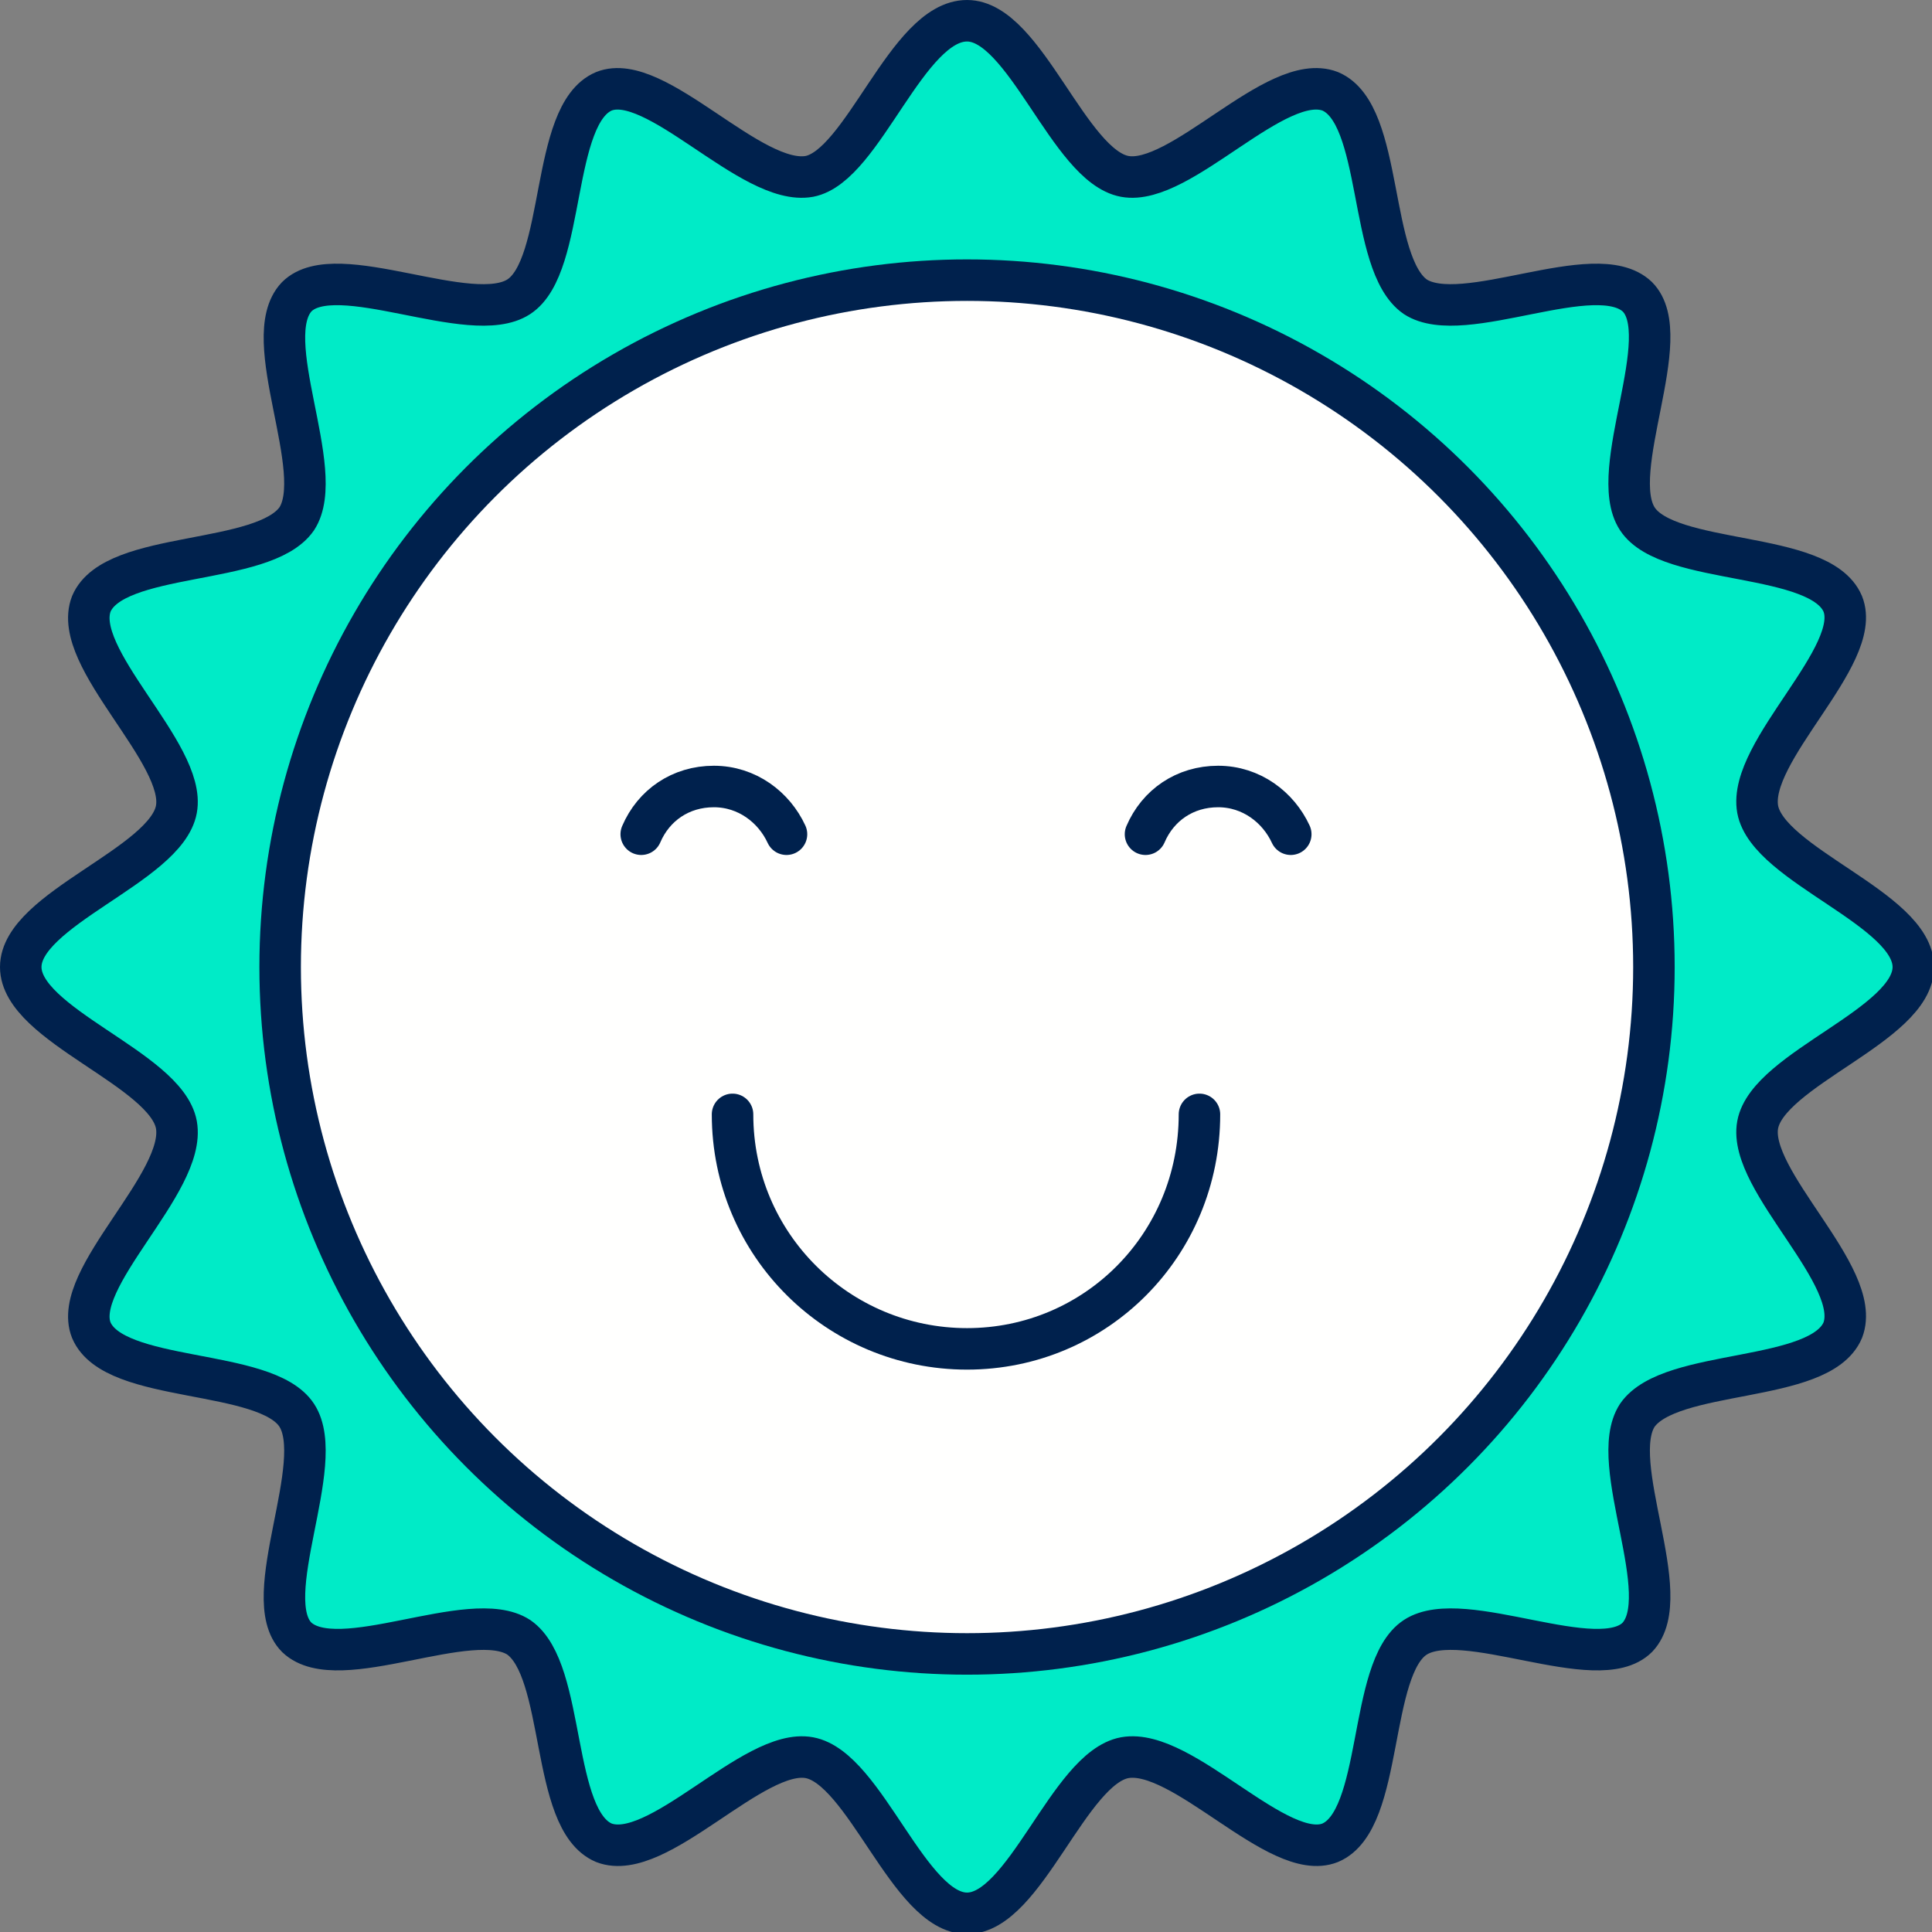 <?xml version="1.0" encoding="utf-8"?>
<!-- Generator: Adobe Illustrator 25.3.0, SVG Export Plug-In . SVG Version: 6.00 Build 0)  -->
<svg version="1.1" id="Calque_1" xmlns="http://www.w3.org/2000/svg" xmlns:xlink="http://www.w3.org/1999/xlink" x="0px" y="0px"
	 viewBox="0 0 93.1 93.1" style="enable-background:new 0 0 93.1 93.1;" xml:space="preserve">
<rect x="0" y="0" width="93.1" height="93.1" fill="#808080" stroke="none"/>
<style type="text/css">
	.st0{fill:#00EBC7;}
	.st1{fill:none;stroke:#00214D;stroke-width:2;stroke-miterlimit:10;}
	.st2{fill:#FFFFFE;stroke:#00214D;stroke-width:2;stroke-miterlimit:10;}
	.st3{fill:none;stroke:#00214D;stroke-width:2;stroke-linecap:round;stroke-linejoin:round;stroke-miterlimit:10;}
</style>
<g>
	<path class="st0" d="M1,46.6c0-2.8,7-4.9,7.5-7.6c0.5-2.7-5.1-7.3-4.1-9.9c1.1-2.6,8.3-1.8,9.9-4.1c1.5-2.3-1.9-8.7,0-10.7
		c1.9-1.9,8.4,1.5,10.7,0c2.3-1.5,1.5-8.8,4.1-9.9c2.5-1,7.1,4.6,9.9,4.1C41.6,8,43.7,1,46.6,1c2.8,0,4.9,7,7.6,7.5
		c2.7,0.5,7.3-5.1,9.9-4.1c2.6,1.1,1.8,8.3,4.1,9.9c2.3,1.5,8.7-1.9,10.7,0c1.9,1.9-1.5,8.4,0,10.7c1.5,2.3,8.8,1.5,9.9,4.1
		c1,2.5-4.6,7.1-4.1,9.9c0.5,2.7,7.5,4.8,7.5,7.6c0,2.8-7,4.9-7.5,7.6c-0.5,2.7,5.1,7.3,4.1,9.9c-1.1,2.6-8.3,1.8-9.9,4.1
		c-1.5,2.3,1.9,8.7,0,10.7c-1.9,1.9-8.4-1.5-10.7,0c-2.3,1.5-1.5,8.8-4.1,9.9c-2.5,1-7.1-4.6-9.9-4.1c-2.7,0.5-4.8,7.5-7.6,7.5
		c-2.8,0-4.9-7-7.6-7.5c-2.7-0.5-7.3,5.1-9.9,4.1c-2.6-1.1-1.8-8.3-4.1-9.9c-2.3-1.5-8.7,1.9-10.7,0c-1.9-1.9,1.5-8.4,0-10.7
		c-1.5-2.3-8.8-1.5-9.9-4.1c-1-2.5,4.6-7.1,4.1-9.9C8,51.5,1,49.4,1,46.6z"/>
	<path class="st1" d="M1,46.6c0-2.8,7-4.9,7.5-7.6c0.5-2.7-5.1-7.3-4.1-9.9c1.1-2.6,8.3-1.8,9.9-4.1c1.5-2.3-1.9-8.7,0-10.7
		c1.9-1.9,8.4,1.5,10.7,0c2.3-1.5,1.5-8.8,4.1-9.9c2.5-1,7.1,4.6,9.9,4.1C41.6,8,43.7,1,46.6,1c2.8,0,4.9,7,7.6,7.5
		c2.7,0.5,7.3-5.1,9.9-4.1c2.6,1.1,1.8,8.3,4.1,9.9c2.3,1.5,8.7-1.9,10.7,0c1.9,1.9-1.5,8.4,0,10.7c1.5,2.3,8.8,1.5,9.9,4.1
		c1,2.5-4.6,7.1-4.1,9.9c0.5,2.7,7.5,4.8,7.5,7.6c0,2.8-7,4.9-7.5,7.6c-0.5,2.7,5.1,7.3,4.1,9.9c-1.1,2.6-8.3,1.8-9.9,4.1
		c-1.5,2.3,1.9,8.7,0,10.7c-1.9,1.9-8.4-1.5-10.7,0c-2.3,1.5-1.5,8.8-4.1,9.9c-2.5,1-7.1-4.6-9.9-4.1c-2.7,0.5-4.8,7.5-7.6,7.5
		c-2.8,0-4.9-7-7.6-7.5c-2.7-0.5-7.3,5.1-9.9,4.1c-2.6-1.1-1.8-8.3-4.1-9.9c-2.3-1.5-8.7,1.9-10.7,0c-1.9-1.9,1.5-8.4,0-10.7
		c-1.5-2.3-8.8-1.5-9.9-4.1c-1-2.5,4.6-7.1,4.1-9.9C8,51.5,1,49.4,1,46.6z"/>
</g>
<circle class="st2" cx="46.6" cy="46.6" r="33.1"/>
<path class="st3" d="M57.8,53.7C57.8,60,52.8,65,46.6,65S35.3,60,35.3,53.7"/>
<g>
	<path class="st3" d="M30.9,40.2c0.6-1.4,1.9-2.3,3.5-2.3c1.6,0,2.9,1,3.5,2.3"/>
	<path class="st3" d="M55.2,40.2c0.6-1.4,1.9-2.3,3.5-2.3c1.6,0,2.9,1,3.5,2.3"/>
</g>
</svg>

